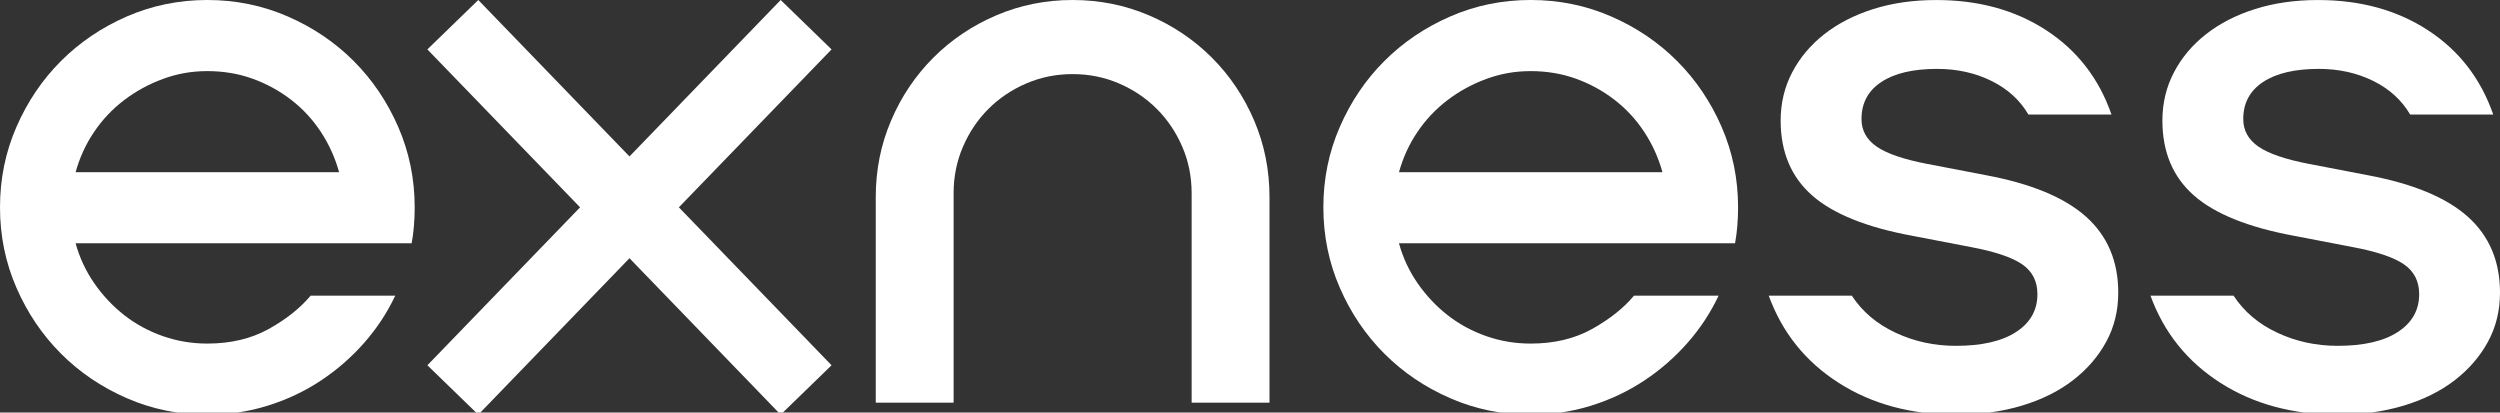 <?xml version="1.0"?>
<svg xmlns="http://www.w3.org/2000/svg" width="1200" height="198" viewBox="0 0 1200 198" fill="none">
<rect x="0" y="0" width="1200" height="198" fill="#333333" stroke="none"/>
<g clip-path="url(#clip0_1009_3)">
<g clip-path="url(#clip1_1009_3)">
<path d="M36.287 116.768C38.197 123.714 41.19 130.119 45.265 135.993C49.34 141.868 54.121 146.948 59.632 151.266C65.142 155.573 71.304 158.93 78.14 161.326C84.964 163.722 92.087 164.915 99.519 164.915C110.771 164.915 120.589 162.574 128.981 157.914C137.363 153.242 144.077 147.92 149.101 141.923H189.706C185.874 150.073 180.905 157.615 174.798 164.561C168.691 171.507 161.746 177.559 153.96 182.705C146.175 187.862 137.672 191.871 128.451 194.742C119.23 197.613 109.59 199.048 99.53 199.048C85.881 199.048 72.994 196.409 60.902 191.142C48.799 185.874 38.264 178.752 29.286 169.763C20.308 160.785 13.174 150.239 7.907 138.147C2.628 126.055 0 113.179 0 99.519C0 85.859 2.628 72.994 7.907 60.891C13.174 48.799 20.297 38.253 29.286 29.275C38.264 20.297 48.81 13.174 60.902 7.896C72.994 2.639 85.87 0 99.519 0C113.168 0 126.044 2.639 138.147 7.907C150.239 13.174 160.785 20.297 169.763 29.286C178.741 38.275 185.874 48.81 191.142 60.902C196.409 73.005 199.048 85.87 199.048 99.53C199.048 102.644 198.927 105.636 198.684 108.508C198.441 111.379 198.088 114.14 197.602 116.768H36.287ZM162.761 82.634C160.84 75.688 157.914 69.217 153.96 63.232C150.007 57.246 145.214 52.089 139.593 47.783C133.962 43.476 127.789 40.119 121.086 37.723C114.382 35.326 107.194 34.134 99.53 34.134C91.866 34.134 84.975 35.392 78.151 37.91C71.326 40.428 65.098 43.84 59.466 48.147C53.834 52.454 49.042 57.556 45.099 63.419C41.146 69.294 38.209 75.699 36.298 82.645H162.772L162.761 82.634Z" fill="white"/>
<path d="M205.137 23.709L229.575 -0L302.149 75.092L374.723 -0L399.15 23.709L325.858 99.519L399.15 175.328L374.723 199.037L302.149 123.946L229.575 199.037L205.148 175.328L278.44 99.519L205.137 23.709Z" fill="white"/>
<path d="M420.366 94.494C420.366 81.563 422.818 69.338 427.732 57.843C432.635 46.347 439.404 36.287 448.029 27.662C456.653 19.038 466.713 12.28 478.209 7.365C489.705 2.462 501.918 -0 514.86 -0C527.803 -0 540.005 2.462 551.512 7.365C563.007 12.28 573.068 19.038 581.692 27.662C590.317 36.287 597.075 46.347 601.989 57.843C606.892 69.338 609.355 81.552 609.355 94.494V193.295H571.985V92.694C571.985 84.787 570.484 77.367 567.491 70.421C564.498 63.474 560.423 57.434 555.277 52.277C550.12 47.131 544.08 43.056 537.134 40.064C530.188 37.071 522.767 35.569 514.86 35.569C506.954 35.569 499.533 37.071 492.587 40.064C485.641 43.056 479.589 47.131 474.443 52.277C469.286 57.434 465.223 63.474 462.23 70.421C459.237 77.367 457.735 84.787 457.735 92.694V193.295H420.366V94.494Z" fill="white"/>
<path d="M671.502 116.771C673.412 123.717 676.405 130.122 680.48 135.997C684.555 141.872 689.336 146.952 694.847 151.269C700.357 155.576 706.519 158.933 713.354 161.329C720.179 163.726 727.302 164.918 734.734 164.918C745.986 164.918 755.803 162.577 764.196 157.917C772.578 153.246 779.292 147.923 784.316 141.927H824.921C821.089 150.077 816.12 157.619 810.013 164.565C803.906 171.511 796.96 177.563 789.175 182.709C781.39 187.866 772.887 191.874 763.666 194.745C754.445 197.616 744.805 199.052 734.745 199.052C721.096 199.052 708.209 196.413 696.117 191.145C684.013 185.878 673.479 178.755 664.501 169.766C655.523 160.788 648.389 150.242 643.122 138.15C637.854 126.058 635.215 113.182 635.215 99.522C635.215 85.862 637.843 72.997 643.122 60.894C648.389 48.802 655.512 38.256 664.501 29.278C673.479 20.3 684.025 13.178 696.117 7.899C708.209 2.632 721.085 -0.007 734.745 -0.007C748.405 -0.007 761.27 2.632 773.373 7.899C785.465 13.167 796.011 20.289 804.989 29.278C813.966 38.267 821.1 48.802 826.368 60.894C831.635 72.997 834.274 85.862 834.274 99.522C834.274 102.636 834.153 105.629 833.91 108.5C833.667 111.371 833.314 114.132 832.828 116.76H671.502V116.771ZM797.976 82.638C796.055 75.692 793.128 69.221 789.175 63.235C785.222 57.25 780.429 52.093 774.808 47.786C769.176 43.48 763.003 40.123 756.3 37.726C749.597 35.33 742.408 34.137 734.745 34.137C727.081 34.137 720.19 35.396 713.366 37.914C706.541 40.432 700.313 43.844 694.681 48.151C689.049 52.457 684.256 57.559 680.314 63.423C676.361 69.298 673.423 75.703 671.513 82.649H797.987L797.976 82.638Z" fill="white"/>
<path d="M939.171 199.052C917.372 199.052 898.511 193.961 882.587 183.78C866.652 173.598 855.465 159.651 848.994 141.927H888.87C893.906 149.591 900.907 155.521 909.885 159.717C918.863 163.913 928.503 166.001 938.806 166.001C951.263 166.001 960.903 163.792 967.728 159.353C974.552 154.924 977.964 148.873 977.964 141.209C977.964 134.981 975.502 130.199 970.599 126.842C965.685 123.485 957.48 120.736 945.984 118.582L917.957 113.193C895.916 109.118 879.87 102.658 869.81 93.791C859.75 84.934 854.714 72.953 854.714 57.857C854.714 49.476 856.57 41.746 860.28 34.678C863.991 27.611 869.136 21.504 875.729 16.358C882.311 11.212 890.151 7.192 899.262 4.321C908.361 1.45 918.421 0.015 929.442 0.015C949.794 0.015 967.407 4.862 982.26 14.569C997.113 24.265 1007.53 37.748 1013.52 54.986H973.647C969.572 48.04 963.642 42.651 955.856 38.819C948.071 34.987 939.38 33.066 929.806 33.066C918.311 33.066 909.388 35.164 903.038 39.349C896.689 43.546 893.519 49.476 893.519 57.129C893.519 62.639 895.971 67.067 900.885 70.424C905.788 73.781 913.871 76.531 925.135 78.684L953.162 84.073C974.95 88.148 991.006 94.796 1001.31 104.017C1011.6 113.237 1016.76 125.396 1016.76 140.48C1016.76 149.105 1014.84 156.956 1011 164.013C1007.17 171.08 1001.84 177.253 995.015 182.521C988.19 187.788 979.985 191.863 970.4 194.734C960.815 197.605 950.401 199.041 939.137 199.041L939.171 199.052Z" fill="white"/>
<path d="M1122.41 199.052C1100.61 199.052 1081.75 193.961 1065.82 183.78C1049.89 173.598 1038.7 159.651 1032.23 141.927H1072.11C1077.14 149.591 1084.14 155.521 1093.12 159.717C1102.1 163.913 1111.74 166.001 1122.04 166.001C1134.5 166.001 1144.14 163.792 1150.96 159.353C1157.79 154.924 1161.2 148.873 1161.2 141.209C1161.2 134.981 1158.74 130.199 1153.84 126.842C1148.92 123.485 1140.72 120.736 1129.22 118.582L1101.19 113.193C1079.15 109.118 1063.11 102.658 1053.05 93.791C1042.99 84.934 1037.95 72.953 1037.95 57.857C1037.95 49.476 1039.81 41.746 1043.52 34.678C1047.23 27.611 1052.37 21.504 1058.97 16.358C1065.55 11.212 1073.39 7.192 1082.5 4.321C1091.6 1.45 1101.66 0.015 1112.68 0.015C1133.03 0.015 1150.64 4.862 1165.5 14.569C1180.35 24.265 1190.76 37.748 1196.76 54.986H1156.88C1152.81 48.04 1146.88 42.651 1139.09 38.819C1131.31 34.987 1122.62 33.066 1113.04 33.066C1101.55 33.066 1092.63 35.164 1086.28 39.349C1079.93 43.546 1076.76 49.476 1076.76 57.129C1076.76 62.639 1079.21 67.067 1084.12 70.424C1089.03 73.781 1097.11 76.531 1108.37 78.684L1136.4 84.073C1158.19 88.148 1174.24 94.796 1184.55 104.017C1194.84 113.237 1200 125.396 1200 140.48C1200 149.105 1198.07 156.956 1194.24 164.013C1190.41 171.08 1185.08 177.253 1178.25 182.521C1171.43 187.788 1163.22 191.863 1153.64 194.734C1144.05 197.605 1133.64 199.041 1122.37 199.041L1122.41 199.052Z" fill="white"/>
</g>
</g>
<defs>
<clipPath id="clip0_1009_3">
<rect width="1200" height="198" fill="white"/>
</clipPath>
<clipPath id="clip1_1009_3">
<rect width="1200" height="199.048" fill="white"/>
</clipPath>
</defs>
</svg>
